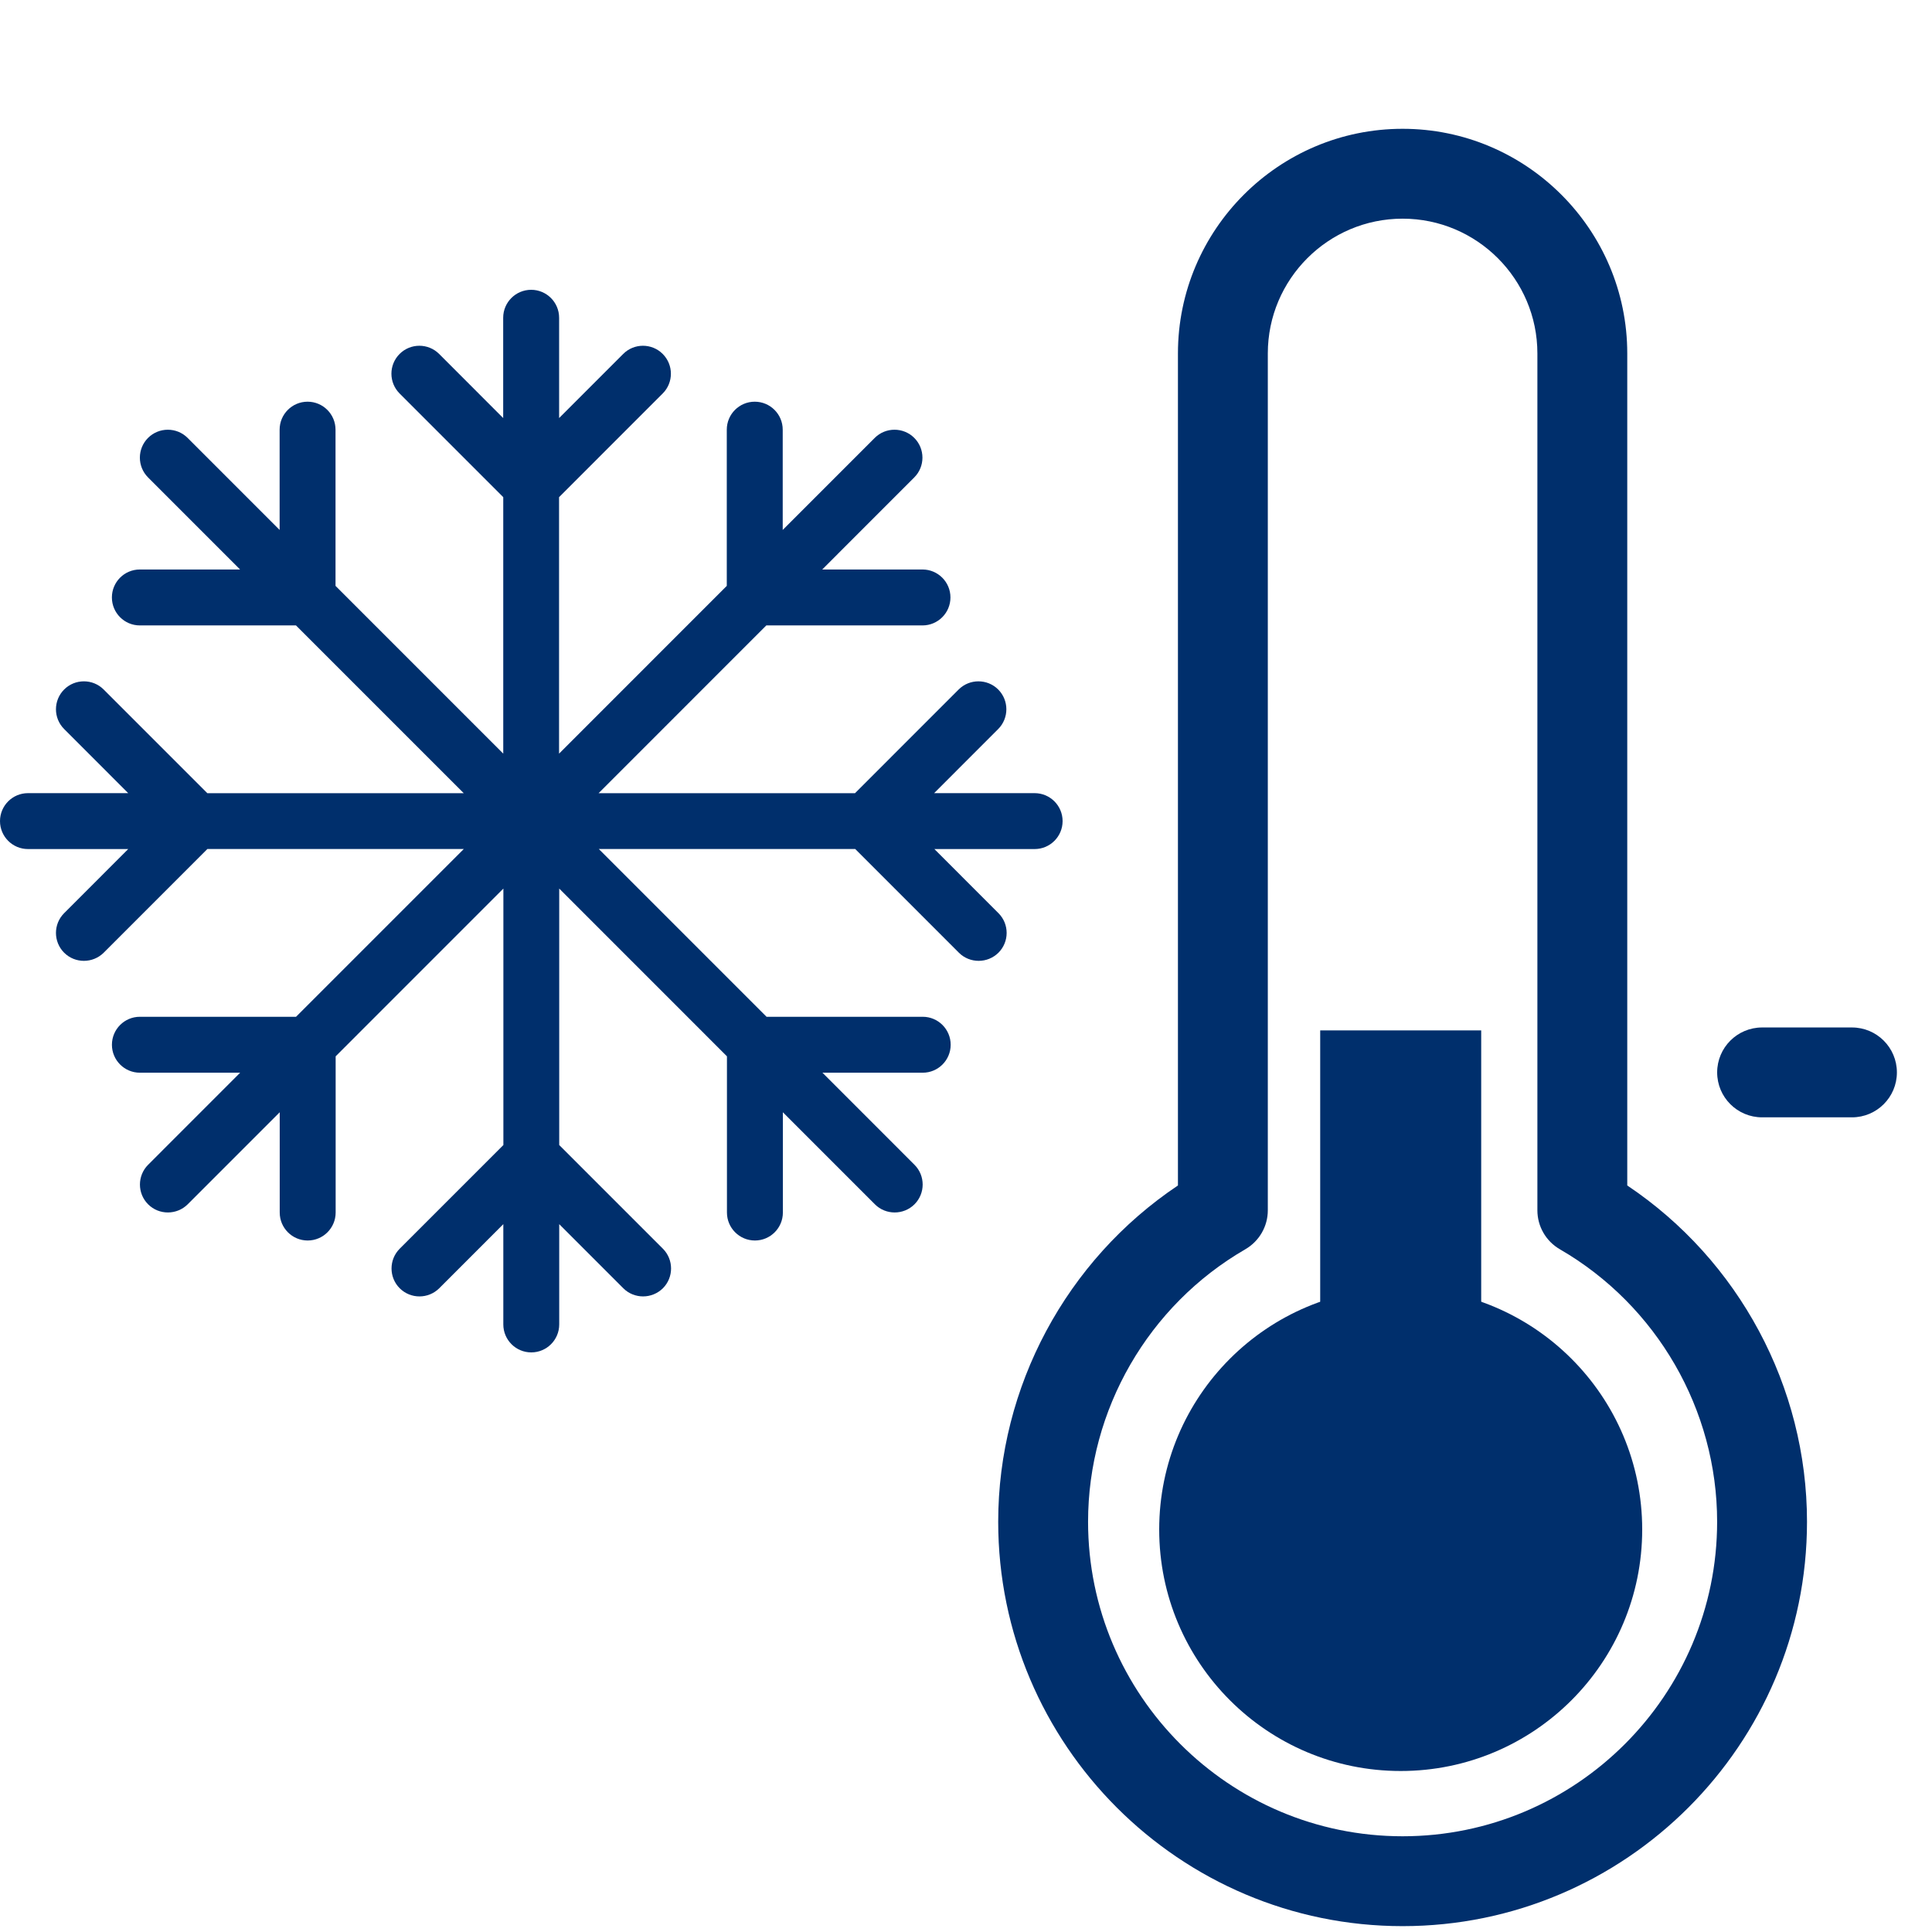<svg width="60" height="60" viewBox="0 0 60 60" fill="none" xmlns="http://www.w3.org/2000/svg">
<circle cx="43.5" cy="47.5" r="7.5" fill="#002F6C"/>
<path d="M57.514 34.7H54.724C53.953 34.7 53.328 34.075 53.328 33.305C53.328 32.534 53.953 31.909 54.724 31.909H57.514C58.285 31.909 58.91 32.534 58.91 33.305C58.91 34.075 58.285 34.7 57.514 34.7Z" fill="#002F6C"/>
<path d="M43.559 59.818C36.635 59.818 31 54.183 31 47.259C31 43.064 33.118 39.135 36.582 36.816V10.977C36.582 7.131 39.713 4 43.559 4C47.405 4 50.536 7.131 50.536 10.977V36.816C54 39.135 56.118 43.064 56.118 47.259C56.118 54.183 50.483 59.818 43.559 59.818ZM43.559 6.791C41.251 6.791 39.373 8.669 39.373 10.977V37.589C39.373 38.085 39.108 38.546 38.675 38.797C35.661 40.541 33.791 43.782 33.791 47.259C33.791 52.645 38.173 57.027 43.559 57.027C48.946 57.027 53.327 52.645 53.327 47.259C53.327 43.782 51.455 40.541 48.443 38.797C48.013 38.549 47.745 38.088 47.745 37.589V10.977C47.745 8.669 45.867 6.791 43.559 6.791Z" fill="#002F6C"/>
<path d="M32.123 24.632H29.01L31 22.641C31.338 22.302 31.338 21.752 31 21.413C30.661 21.075 30.111 21.075 29.772 21.413L26.553 24.633H18.59L23.799 19.423H28.649C29.128 19.423 29.517 19.034 29.517 18.554C29.517 18.075 29.128 17.686 28.649 17.686H25.535L28.393 14.827C28.732 14.488 28.732 13.938 28.393 13.599C28.055 13.261 27.504 13.261 27.166 13.599L24.308 16.458V13.344C24.308 12.864 23.919 12.475 23.439 12.475C22.96 12.475 22.571 12.864 22.571 13.344V18.195L17.362 23.405V15.44L20.581 12.22C20.92 11.881 20.92 11.331 20.581 10.992C20.243 10.653 19.692 10.653 19.354 10.992L17.364 12.983V9.868C17.364 9.389 16.975 9 16.496 9C16.016 9 15.627 9.389 15.627 9.868V12.983L13.638 10.992C13.299 10.653 12.748 10.653 12.41 10.992C12.071 11.331 12.071 11.881 12.41 12.22L15.629 15.44V23.405L10.42 18.195V13.344C10.42 12.864 10.031 12.475 9.552 12.475C9.073 12.475 8.684 12.864 8.684 13.344V16.458L5.826 13.599C5.487 13.261 4.937 13.261 4.598 13.599C4.259 13.938 4.259 14.488 4.598 14.827L7.456 17.686H4.343C3.863 17.686 3.475 18.075 3.475 18.554C3.475 19.034 3.863 19.423 4.343 19.423H9.192L14.402 24.633H6.439L3.219 21.413C2.881 21.075 2.33 21.075 1.992 21.413C1.653 21.752 1.653 22.302 1.992 22.641L3.982 24.632H0.868C0.389 24.632 0 25.021 0 25.5C0 25.979 0.389 26.368 0.868 26.368H3.982L1.992 28.359C1.653 28.698 1.653 29.248 1.992 29.587C2.162 29.757 2.384 29.84 2.606 29.84C2.829 29.84 3.051 29.755 3.221 29.587L6.44 26.367H14.403L9.194 31.577H4.344C3.865 31.577 3.476 31.966 3.476 32.446C3.476 32.925 3.865 33.314 4.344 33.314H7.458L4.6 36.173C4.261 36.512 4.261 37.062 4.6 37.401C4.77 37.571 4.992 37.654 5.214 37.654C5.437 37.654 5.659 37.569 5.829 37.401L8.687 34.542V37.656C8.687 38.136 9.076 38.525 9.555 38.525C10.035 38.525 10.424 38.136 10.424 37.656V32.805L15.633 27.595V35.56L12.413 38.78C12.075 39.119 12.075 39.669 12.413 40.008C12.752 40.346 13.302 40.346 13.641 40.008L15.631 38.017V41.132C15.631 41.611 16.02 42 16.499 42C16.978 42 17.367 41.611 17.367 41.132V38.017L19.357 40.008C19.527 40.178 19.75 40.261 19.972 40.261C20.194 40.261 20.416 40.176 20.587 40.008C20.925 39.669 20.925 39.119 20.587 38.78L17.367 35.56V27.595L22.576 32.805V37.656C22.576 38.136 22.965 38.525 23.445 38.525C23.924 38.525 24.313 38.136 24.313 37.656V34.542L27.171 37.401C27.341 37.571 27.563 37.654 27.786 37.654C28.008 37.654 28.23 37.569 28.4 37.401C28.739 37.062 28.739 36.512 28.4 36.173L25.542 33.314H28.656C29.135 33.314 29.524 32.925 29.524 32.446C29.524 31.966 29.135 31.577 28.656 31.577H23.806L18.597 26.367H26.56L29.779 29.587C29.949 29.757 30.171 29.84 30.394 29.84C30.616 29.84 30.838 29.755 31.008 29.587C31.347 29.248 31.347 28.698 31.008 28.359L29.018 26.368H32.132C32.611 26.368 33 25.979 33 25.5C33 25.021 32.611 24.632 32.132 24.632H32.123Z" fill="#002F6C"/>
<rect x="41" y="32" width="5" height="11" fill="#002F6C"/>
</svg>
